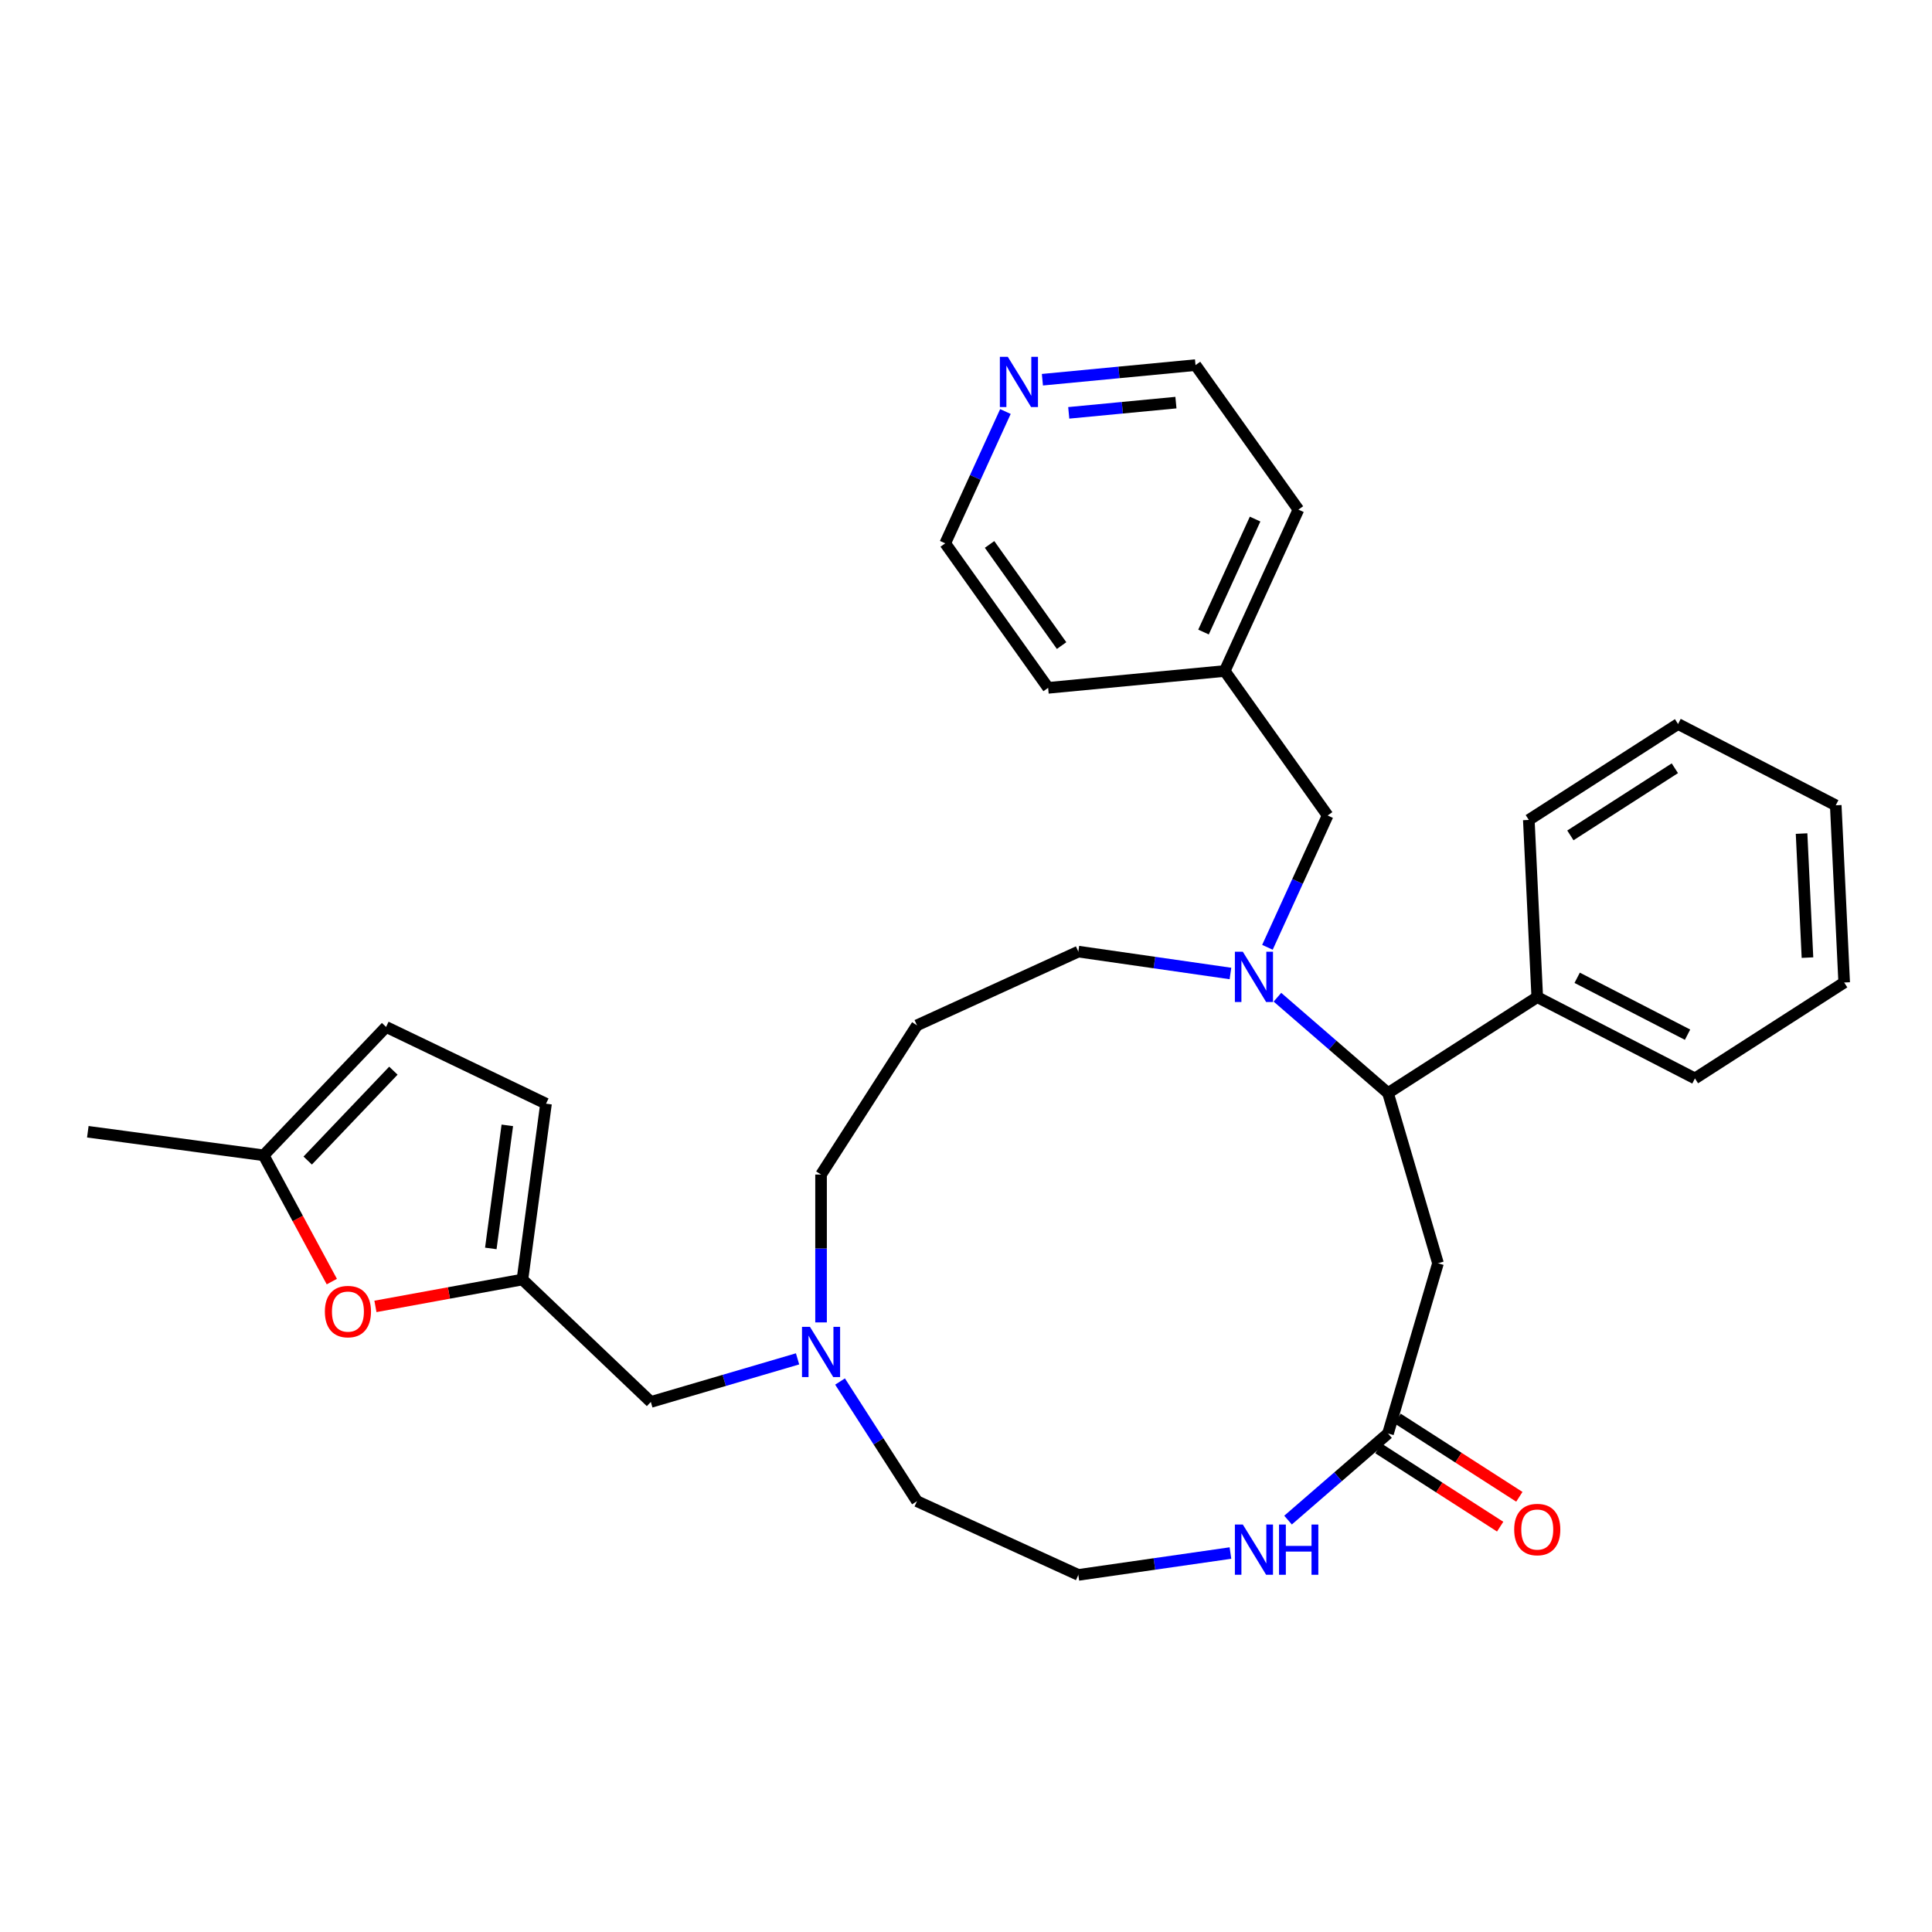 <?xml version='1.0' encoding='iso-8859-1'?>
<svg version='1.1' baseProfile='full'
              xmlns='http://www.w3.org/2000/svg'
                      xmlns:rdkit='http://www.rdkit.org/xml'
                      xmlns:xlink='http://www.w3.org/1999/xlink'
                  xml:space='preserve'
width='1000px' height='1000px' viewBox='0 0 1000 1000'>
<!-- END OF HEADER -->
<rect style='opacity:1.0;fill:#FFFFFF;stroke:none' width='1000' height='1000' x='0' y='0'> </rect>
<path class='bond-0' d='M 661.194,516.16 L 689.814,540.959' style='fill:none;fill-rule:evenodd;stroke:#0000FF;stroke-width:6px;stroke-linecap:butt;stroke-linejoin:miter;stroke-opacity:1' />
<path class='bond-0' d='M 689.814,540.959 L 718.433,565.758' style='fill:none;fill-rule:evenodd;stroke:#000000;stroke-width:6px;stroke-linecap:butt;stroke-linejoin:miter;stroke-opacity:1' />
<path class='bond-10' d='M 656.023,490.327 L 671.602,456.213' style='fill:none;fill-rule:evenodd;stroke:#0000FF;stroke-width:6px;stroke-linecap:butt;stroke-linejoin:miter;stroke-opacity:1' />
<path class='bond-10' d='M 671.602,456.213 L 687.182,422.099' style='fill:none;fill-rule:evenodd;stroke:#000000;stroke-width:6px;stroke-linecap:butt;stroke-linejoin:miter;stroke-opacity:1' />
<path class='bond-15' d='M 636.879,503.877 L 597.513,498.217' style='fill:none;fill-rule:evenodd;stroke:#0000FF;stroke-width:6px;stroke-linecap:butt;stroke-linejoin:miter;stroke-opacity:1' />
<path class='bond-15' d='M 597.513,498.217 L 558.147,492.557' style='fill:none;fill-rule:evenodd;stroke:#000000;stroke-width:6px;stroke-linecap:butt;stroke-linejoin:miter;stroke-opacity:1' />
<path class='bond-1' d='M 718.433,565.758 L 744.303,653.863' style='fill:none;fill-rule:evenodd;stroke:#000000;stroke-width:6px;stroke-linecap:butt;stroke-linejoin:miter;stroke-opacity:1' />
<path class='bond-12' d='M 718.433,565.758 L 795.681,516.114' style='fill:none;fill-rule:evenodd;stroke:#000000;stroke-width:6px;stroke-linecap:butt;stroke-linejoin:miter;stroke-opacity:1' />
<path class='bond-2' d='M 744.303,653.863 L 718.433,741.968' style='fill:none;fill-rule:evenodd;stroke:#000000;stroke-width:6px;stroke-linecap:butt;stroke-linejoin:miter;stroke-opacity:1' />
<path class='bond-8' d='M 718.433,741.968 L 692.562,764.385' style='fill:none;fill-rule:evenodd;stroke:#000000;stroke-width:6px;stroke-linecap:butt;stroke-linejoin:miter;stroke-opacity:1' />
<path class='bond-8' d='M 692.562,764.385 L 666.691,786.802' style='fill:none;fill-rule:evenodd;stroke:#0000FF;stroke-width:6px;stroke-linecap:butt;stroke-linejoin:miter;stroke-opacity:1' />
<path class='bond-13' d='M 713.469,749.693 L 744.976,769.941' style='fill:none;fill-rule:evenodd;stroke:#000000;stroke-width:6px;stroke-linecap:butt;stroke-linejoin:miter;stroke-opacity:1' />
<path class='bond-13' d='M 744.976,769.941 L 776.483,790.19' style='fill:none;fill-rule:evenodd;stroke:#FF0000;stroke-width:6px;stroke-linecap:butt;stroke-linejoin:miter;stroke-opacity:1' />
<path class='bond-13' d='M 723.397,734.243 L 754.905,754.492' style='fill:none;fill-rule:evenodd;stroke:#000000;stroke-width:6px;stroke-linecap:butt;stroke-linejoin:miter;stroke-opacity:1' />
<path class='bond-13' d='M 754.905,754.492 L 786.412,774.74' style='fill:none;fill-rule:evenodd;stroke:#FF0000;stroke-width:6px;stroke-linecap:butt;stroke-linejoin:miter;stroke-opacity:1' />
<path class='bond-3' d='M 270.414,662.279 L 336.871,725.645' style='fill:none;fill-rule:evenodd;stroke:#000000;stroke-width:6px;stroke-linecap:butt;stroke-linejoin:miter;stroke-opacity:1' />
<path class='bond-4' d='M 270.414,662.279 L 232.367,669.237' style='fill:none;fill-rule:evenodd;stroke:#000000;stroke-width:6px;stroke-linecap:butt;stroke-linejoin:miter;stroke-opacity:1' />
<path class='bond-4' d='M 232.367,669.237 L 194.32,676.195' style='fill:none;fill-rule:evenodd;stroke:#FF0000;stroke-width:6px;stroke-linecap:butt;stroke-linejoin:miter;stroke-opacity:1' />
<path class='bond-7' d='M 270.414,662.279 L 282.616,571.269' style='fill:none;fill-rule:evenodd;stroke:#000000;stroke-width:6px;stroke-linecap:butt;stroke-linejoin:miter;stroke-opacity:1' />
<path class='bond-7' d='M 254.042,646.187 L 262.584,582.48' style='fill:none;fill-rule:evenodd;stroke:#000000;stroke-width:6px;stroke-linecap:butt;stroke-linejoin:miter;stroke-opacity:1' />
<path class='bond-6' d='M 171.749,663.353 L 154.107,630.675' style='fill:none;fill-rule:evenodd;stroke:#FF0000;stroke-width:6px;stroke-linecap:butt;stroke-linejoin:miter;stroke-opacity:1' />
<path class='bond-6' d='M 154.107,630.675 L 136.465,597.997' style='fill:none;fill-rule:evenodd;stroke:#000000;stroke-width:6px;stroke-linecap:butt;stroke-linejoin:miter;stroke-opacity:1' />
<path class='bond-5' d='M 424.976,684.477 L 424.976,646.214' style='fill:none;fill-rule:evenodd;stroke:#0000FF;stroke-width:6px;stroke-linecap:butt;stroke-linejoin:miter;stroke-opacity:1' />
<path class='bond-5' d='M 424.976,646.214 L 424.976,607.951' style='fill:none;fill-rule:evenodd;stroke:#000000;stroke-width:6px;stroke-linecap:butt;stroke-linejoin:miter;stroke-opacity:1' />
<path class='bond-11' d='M 412.818,703.345 L 374.844,714.495' style='fill:none;fill-rule:evenodd;stroke:#0000FF;stroke-width:6px;stroke-linecap:butt;stroke-linejoin:miter;stroke-opacity:1' />
<path class='bond-11' d='M 374.844,714.495 L 336.871,725.645' style='fill:none;fill-rule:evenodd;stroke:#000000;stroke-width:6px;stroke-linecap:butt;stroke-linejoin:miter;stroke-opacity:1' />
<path class='bond-20' d='M 434.807,715.073 L 454.714,746.048' style='fill:none;fill-rule:evenodd;stroke:#0000FF;stroke-width:6px;stroke-linecap:butt;stroke-linejoin:miter;stroke-opacity:1' />
<path class='bond-20' d='M 454.714,746.048 L 474.62,777.023' style='fill:none;fill-rule:evenodd;stroke:#000000;stroke-width:6px;stroke-linecap:butt;stroke-linejoin:miter;stroke-opacity:1' />
<path class='bond-21' d='M 136.465,597.997 L 45.455,585.794' style='fill:none;fill-rule:evenodd;stroke:#000000;stroke-width:6px;stroke-linecap:butt;stroke-linejoin:miter;stroke-opacity:1' />
<path class='bond-34' d='M 136.465,597.997 L 199.831,531.54' style='fill:none;fill-rule:evenodd;stroke:#000000;stroke-width:6px;stroke-linecap:butt;stroke-linejoin:miter;stroke-opacity:1' />
<path class='bond-34' d='M 159.261,600.701 L 203.617,554.182' style='fill:none;fill-rule:evenodd;stroke:#000000;stroke-width:6px;stroke-linecap:butt;stroke-linejoin:miter;stroke-opacity:1' />
<path class='bond-9' d='M 282.616,571.269 L 199.831,531.54' style='fill:none;fill-rule:evenodd;stroke:#000000;stroke-width:6px;stroke-linecap:butt;stroke-linejoin:miter;stroke-opacity:1' />
<path class='bond-17' d='M 636.879,803.848 L 597.513,809.508' style='fill:none;fill-rule:evenodd;stroke:#0000FF;stroke-width:6px;stroke-linecap:butt;stroke-linejoin:miter;stroke-opacity:1' />
<path class='bond-17' d='M 597.513,809.508 L 558.147,815.168' style='fill:none;fill-rule:evenodd;stroke:#000000;stroke-width:6px;stroke-linecap:butt;stroke-linejoin:miter;stroke-opacity:1' />
<path class='bond-18' d='M 687.182,422.099 L 633.918,347.301' style='fill:none;fill-rule:evenodd;stroke:#000000;stroke-width:6px;stroke-linecap:butt;stroke-linejoin:miter;stroke-opacity:1' />
<path class='bond-24' d='M 795.681,516.114 L 877.298,558.19' style='fill:none;fill-rule:evenodd;stroke:#000000;stroke-width:6px;stroke-linecap:butt;stroke-linejoin:miter;stroke-opacity:1' />
<path class='bond-24' d='M 816.339,506.102 L 873.47,535.555' style='fill:none;fill-rule:evenodd;stroke:#000000;stroke-width:6px;stroke-linecap:butt;stroke-linejoin:miter;stroke-opacity:1' />
<path class='bond-25' d='M 795.681,516.114 L 791.312,424.393' style='fill:none;fill-rule:evenodd;stroke:#000000;stroke-width:6px;stroke-linecap:butt;stroke-linejoin:miter;stroke-opacity:1' />
<path class='bond-14' d='M 539.549,196.544 L 579.175,192.76' style='fill:none;fill-rule:evenodd;stroke:#0000FF;stroke-width:6px;stroke-linecap:butt;stroke-linejoin:miter;stroke-opacity:1' />
<path class='bond-14' d='M 579.175,192.76 L 618.8,188.976' style='fill:none;fill-rule:evenodd;stroke:#000000;stroke-width:6px;stroke-linecap:butt;stroke-linejoin:miter;stroke-opacity:1' />
<path class='bond-14' d='M 553.182,213.69 L 580.92,211.042' style='fill:none;fill-rule:evenodd;stroke:#0000FF;stroke-width:6px;stroke-linecap:butt;stroke-linejoin:miter;stroke-opacity:1' />
<path class='bond-14' d='M 580.92,211.042 L 608.658,208.393' style='fill:none;fill-rule:evenodd;stroke:#000000;stroke-width:6px;stroke-linecap:butt;stroke-linejoin:miter;stroke-opacity:1' />
<path class='bond-31' d='M 520.405,213.002 L 504.825,247.117' style='fill:none;fill-rule:evenodd;stroke:#0000FF;stroke-width:6px;stroke-linecap:butt;stroke-linejoin:miter;stroke-opacity:1' />
<path class='bond-31' d='M 504.825,247.117 L 489.246,281.231' style='fill:none;fill-rule:evenodd;stroke:#000000;stroke-width:6px;stroke-linecap:butt;stroke-linejoin:miter;stroke-opacity:1' />
<path class='bond-16' d='M 558.147,492.557 L 474.62,530.703' style='fill:none;fill-rule:evenodd;stroke:#000000;stroke-width:6px;stroke-linecap:butt;stroke-linejoin:miter;stroke-opacity:1' />
<path class='bond-19' d='M 474.62,530.703 L 424.976,607.951' style='fill:none;fill-rule:evenodd;stroke:#000000;stroke-width:6px;stroke-linecap:butt;stroke-linejoin:miter;stroke-opacity:1' />
<path class='bond-32' d='M 558.147,815.168 L 474.62,777.023' style='fill:none;fill-rule:evenodd;stroke:#000000;stroke-width:6px;stroke-linecap:butt;stroke-linejoin:miter;stroke-opacity:1' />
<path class='bond-26' d='M 633.918,347.301 L 542.509,356.029' style='fill:none;fill-rule:evenodd;stroke:#000000;stroke-width:6px;stroke-linecap:butt;stroke-linejoin:miter;stroke-opacity:1' />
<path class='bond-27' d='M 633.918,347.301 L 672.064,263.774' style='fill:none;fill-rule:evenodd;stroke:#000000;stroke-width:6px;stroke-linecap:butt;stroke-linejoin:miter;stroke-opacity:1' />
<path class='bond-27' d='M 622.935,327.143 L 649.637,268.674' style='fill:none;fill-rule:evenodd;stroke:#000000;stroke-width:6px;stroke-linecap:butt;stroke-linejoin:miter;stroke-opacity:1' />
<path class='bond-22' d='M 489.246,281.231 L 542.509,356.029' style='fill:none;fill-rule:evenodd;stroke:#000000;stroke-width:6px;stroke-linecap:butt;stroke-linejoin:miter;stroke-opacity:1' />
<path class='bond-22' d='M 512.195,281.798 L 549.48,334.157' style='fill:none;fill-rule:evenodd;stroke:#000000;stroke-width:6px;stroke-linecap:butt;stroke-linejoin:miter;stroke-opacity:1' />
<path class='bond-23' d='M 618.8,188.976 L 672.064,263.774' style='fill:none;fill-rule:evenodd;stroke:#000000;stroke-width:6px;stroke-linecap:butt;stroke-linejoin:miter;stroke-opacity:1' />
<path class='bond-29' d='M 877.298,558.19 L 954.545,508.546' style='fill:none;fill-rule:evenodd;stroke:#000000;stroke-width:6px;stroke-linecap:butt;stroke-linejoin:miter;stroke-opacity:1' />
<path class='bond-28' d='M 791.312,424.393 L 868.559,374.749' style='fill:none;fill-rule:evenodd;stroke:#000000;stroke-width:6px;stroke-linecap:butt;stroke-linejoin:miter;stroke-opacity:1' />
<path class='bond-28' d='M 812.828,432.396 L 866.901,397.645' style='fill:none;fill-rule:evenodd;stroke:#000000;stroke-width:6px;stroke-linecap:butt;stroke-linejoin:miter;stroke-opacity:1' />
<path class='bond-30' d='M 868.559,374.749 L 950.176,416.825' style='fill:none;fill-rule:evenodd;stroke:#000000;stroke-width:6px;stroke-linecap:butt;stroke-linejoin:miter;stroke-opacity:1' />
<path class='bond-33' d='M 954.545,508.546 L 950.176,416.825' style='fill:none;fill-rule:evenodd;stroke:#000000;stroke-width:6px;stroke-linecap:butt;stroke-linejoin:miter;stroke-opacity:1' />
<path class='bond-33' d='M 935.546,495.662 L 932.488,431.457' style='fill:none;fill-rule:evenodd;stroke:#000000;stroke-width:6px;stroke-linecap:butt;stroke-linejoin:miter;stroke-opacity:1' />
<path  class='atom-0' d='M 643.288 492.623
L 651.81 506.397
Q 652.654 507.756, 654.013 510.217
Q 655.372 512.678, 655.446 512.824
L 655.446 492.623
L 658.898 492.623
L 658.898 518.628
L 655.336 518.628
L 646.19 503.569
Q 645.125 501.806, 643.986 499.785
Q 642.884 497.765, 642.554 497.141
L 642.554 518.628
L 639.175 518.628
L 639.175 492.623
L 643.288 492.623
' fill='#0000FF'/>
<path  class='atom-5' d='M 168.15 678.871
Q 168.15 672.627, 171.236 669.138
Q 174.321 665.648, 180.088 665.648
Q 185.854 665.648, 188.939 669.138
Q 192.025 672.627, 192.025 678.871
Q 192.025 685.189, 188.903 688.788
Q 185.781 692.351, 180.088 692.351
Q 174.358 692.351, 171.236 688.788
Q 168.15 685.225, 168.15 678.871
M 180.088 689.413
Q 184.054 689.413, 186.185 686.768
Q 188.352 684.087, 188.352 678.871
Q 188.352 673.766, 186.185 671.195
Q 184.054 668.587, 180.088 668.587
Q 176.121 668.587, 173.954 671.158
Q 171.823 673.729, 171.823 678.871
Q 171.823 684.124, 173.954 686.768
Q 176.121 689.413, 180.088 689.413
' fill='#FF0000'/>
<path  class='atom-6' d='M 419.228 686.773
L 427.749 700.546
Q 428.594 701.905, 429.953 704.366
Q 431.312 706.827, 431.385 706.974
L 431.385 686.773
L 434.838 686.773
L 434.838 712.778
L 431.275 712.778
L 422.129 697.718
Q 421.064 695.955, 419.925 693.935
Q 418.824 691.915, 418.493 691.291
L 418.493 712.778
L 415.114 712.778
L 415.114 686.773
L 419.228 686.773
' fill='#0000FF'/>
<path  class='atom-9' d='M 643.288 789.098
L 651.81 802.872
Q 652.654 804.231, 654.013 806.691
Q 655.372 809.152, 655.446 809.299
L 655.446 789.098
L 658.898 789.098
L 658.898 815.103
L 655.336 815.103
L 646.19 800.043
Q 645.125 798.28, 643.986 796.26
Q 642.884 794.24, 642.554 793.616
L 642.554 815.103
L 639.175 815.103
L 639.175 789.098
L 643.288 789.098
' fill='#0000FF'/>
<path  class='atom-9' d='M 662.021 789.098
L 665.547 789.098
L 665.547 800.154
L 678.843 800.154
L 678.843 789.098
L 682.369 789.098
L 682.369 815.103
L 678.843 815.103
L 678.843 803.092
L 665.547 803.092
L 665.547 815.103
L 662.021 815.103
L 662.021 789.098
' fill='#0000FF'/>
<path  class='atom-14' d='M 783.743 791.686
Q 783.743 785.441, 786.829 781.952
Q 789.914 778.463, 795.681 778.463
Q 801.447 778.463, 804.533 781.952
Q 807.618 785.441, 807.618 791.686
Q 807.618 798.003, 804.496 801.603
Q 801.374 805.165, 795.681 805.165
Q 789.951 805.165, 786.829 801.603
Q 783.743 798.04, 783.743 791.686
M 795.681 802.227
Q 799.648 802.227, 801.778 799.582
Q 803.945 796.901, 803.945 791.686
Q 803.945 786.58, 801.778 784.009
Q 799.648 781.401, 795.681 781.401
Q 791.714 781.401, 789.547 783.972
Q 787.416 786.543, 787.416 791.686
Q 787.416 796.938, 789.547 799.582
Q 791.714 802.227, 795.681 802.227
' fill='#FF0000'/>
<path  class='atom-15' d='M 521.643 184.702
L 530.164 198.476
Q 531.009 199.835, 532.368 202.296
Q 533.727 204.757, 533.801 204.904
L 533.801 184.702
L 537.253 184.702
L 537.253 210.707
L 533.69 210.707
L 524.545 195.648
Q 523.48 193.885, 522.341 191.864
Q 521.239 189.844, 520.909 189.22
L 520.909 210.707
L 517.529 210.707
L 517.529 184.702
L 521.643 184.702
' fill='#0000FF'/>
</svg>
